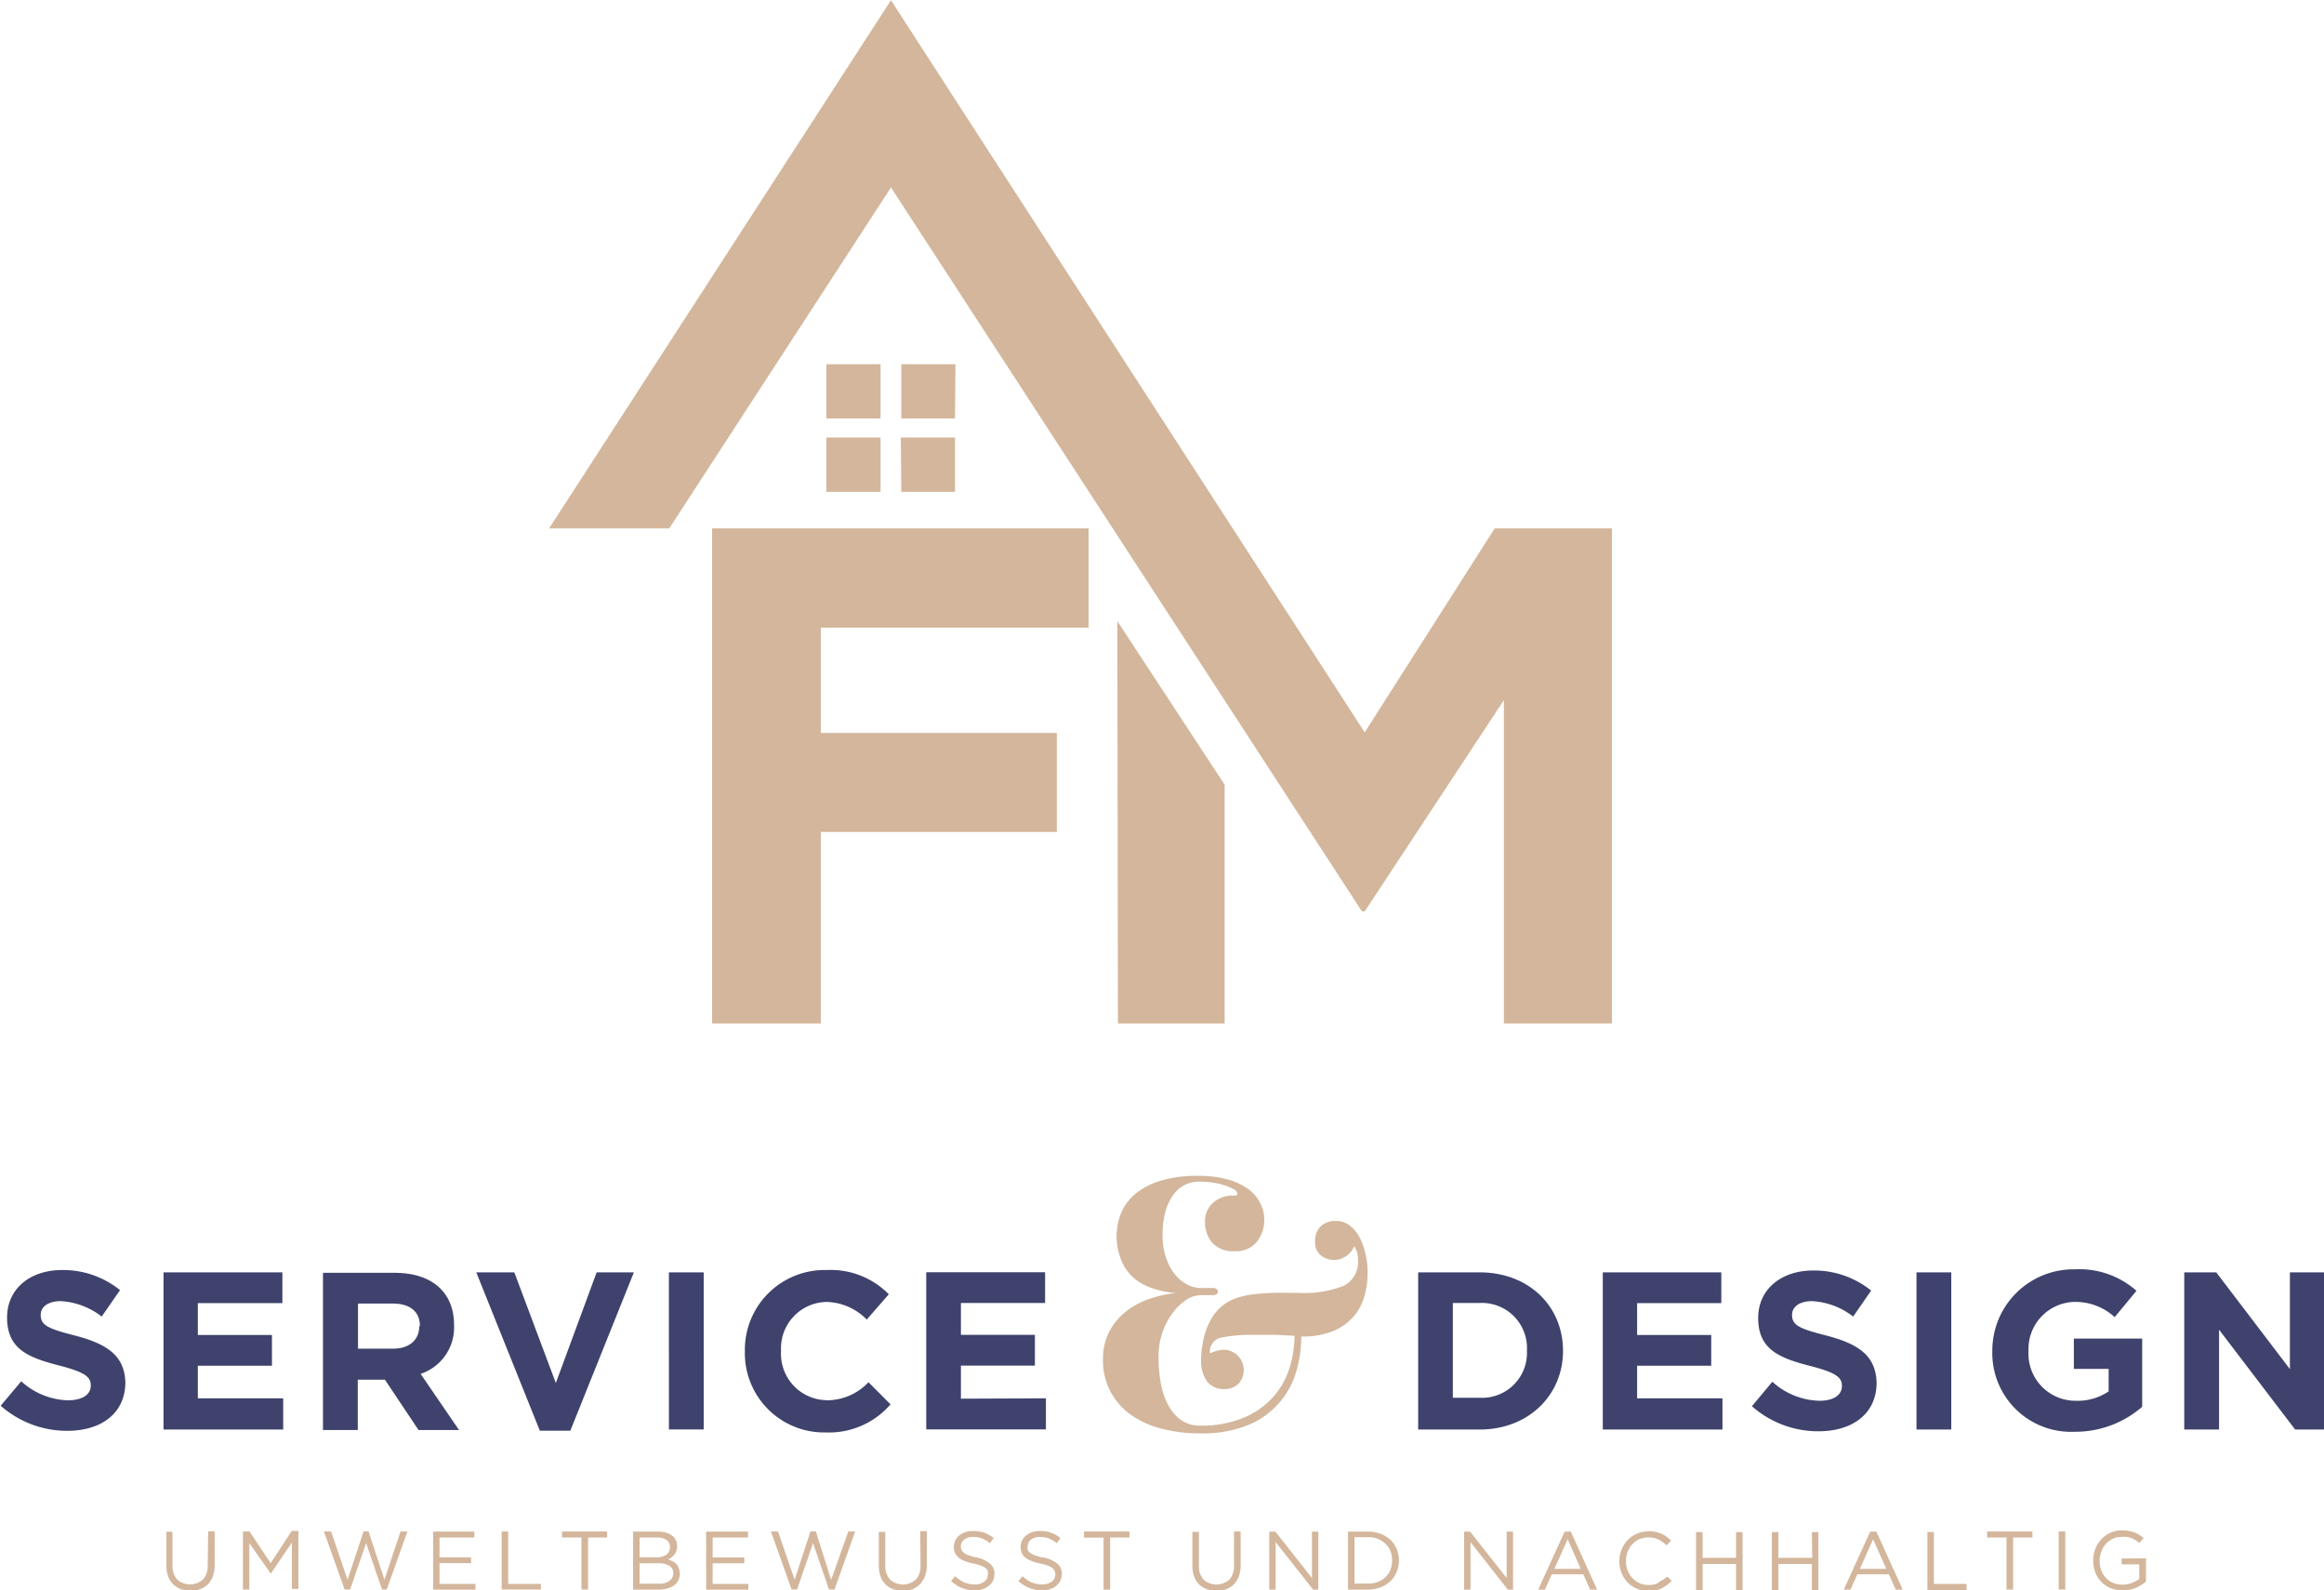 <svg id="Ebene_1" data-name="Ebene 1" xmlns="http://www.w3.org/2000/svg" viewBox="0 0 200.4 137.11"><defs><style>.cls-1{fill:#3e426c;}.cls-2{fill:#d3b69b;}</style></defs><path class="cls-1" d="M38.08,125.58c-2.34-.6-2.92-.89-2.92-1.78v0c0-.66.6-1.18,1.74-1.18a6.36,6.36,0,0,1,3.52,1.33L42,121.67a7.8,7.8,0,0,0-5-1.73c-2.77,0-4.74,1.63-4.74,4.09v0c0,2.69,1.76,3.44,4.49,4.14,2.26.58,2.73,1,2.73,1.72v0c0,.8-.74,1.28-2,1.28a6.23,6.23,0,0,1-4-1.64l-1.77,2.11a8.64,8.64,0,0,0,5.75,2.16c2.93,0,5-1.51,5-4.2v0C42.38,127.28,40.83,126.29,38.08,125.58Zm10.63,2.61H55.1v-2.65H48.71v-2.75H56v-2.65H45.75v13.55H56.07V131H48.71Zm22.09-3.54v0c0-2.79-1.91-4.47-5.11-4.47H59.5v13.55h3v-4.34h2.34l2.9,4.34h3.49l-3.31-4.84A4.21,4.21,0,0,0,70.8,124.65Zm-3,.15c0,1.15-.83,1.92-2.28,1.92h-3v-3.89h3c1.45,0,2.34.66,2.34,1.94Zm11.78,4.88L76,120.14H72.72l5.48,13.65h2.63l5.48-13.65H83.1Zm9.75,4h3V120.14h-3Zm13.6-2.52A4,4,0,0,1,99,126.91v0a4,4,0,0,1,3.93-4.22,5,5,0,0,1,3.46,1.52l1.9-2.18a7,7,0,0,0-5.34-2.09,6.88,6.88,0,0,0-7.07,7v0a6.84,6.84,0,0,0,7,7,7,7,0,0,0,5.56-2.42l-1.9-1.91A4.93,4.93,0,0,1,102.91,131.17Zm11.58-.13v-2.85h6.38v-2.65h-6.38v-2.75h7.26v-2.65H111.52v13.55h10.32V131Z" transform="translate(-31.65 -10.45)"/><path class="cls-2" d="M138.16,113.05a3.74,3.74,0,0,0-.69-.33,5.31,5.31,0,0,0-1.07-.29,7.46,7.46,0,0,0-1.39-.11,2.64,2.64,0,0,0-1.17.27,2.72,2.72,0,0,0-1,.85,4.35,4.35,0,0,0-.69,1.45,7.45,7.45,0,0,0-.25,2.06,5.66,5.66,0,0,0,.29,1.9,4.47,4.47,0,0,0,.76,1.44,3.45,3.45,0,0,0,1.07.9,2.66,2.66,0,0,0,1.2.3h1a.46.46,0,0,1,.35.1.24.24,0,0,1,.1.19c0,.21-.15.32-.45.32h-1a2.41,2.41,0,0,0-1.28.41,4.86,4.86,0,0,0-1.18,1.14,6.27,6.27,0,0,0-.88,1.69,6.49,6.49,0,0,0-.33,2.09,12.5,12.5,0,0,0,.19,2.23,6.39,6.39,0,0,0,.62,1.88,3.85,3.85,0,0,0,1.1,1.31,2.74,2.74,0,0,0,1.67.5,9.29,9.29,0,0,0,3.83-.71,7,7,0,0,0,2.53-1.82,6.77,6.77,0,0,0,1.37-2.49,9.27,9.27,0,0,0,.42-2.72l-1.49-.08c-.65,0-1.31,0-2,0a13.05,13.05,0,0,0-2.87.24,1.23,1.23,0,0,0-.93,1.36,2.88,2.88,0,0,1,1.28-.32,1.76,1.76,0,0,1,1.17,2.94,1.69,1.69,0,0,1-1.23.45,1.76,1.76,0,0,1-1.48-.67,3,3,0,0,1-.51-1.85,7.57,7.57,0,0,1,.12-1.3,7.35,7.35,0,0,1,.35-1.36,5.24,5.24,0,0,1,.65-1.24,3.72,3.72,0,0,1,1.06-1,4.1,4.1,0,0,1,1-.47,7.51,7.51,0,0,1,1.28-.27c.49-.06,1-.11,1.69-.13s1.38,0,2.21,0a9.35,9.35,0,0,0,3.94-.61,2.29,2.29,0,0,0,1.23-2.27,2,2,0,0,0-.32-1.15,2,2,0,0,1-.78.91,1.82,1.82,0,0,1-2.11-.12,1.42,1.42,0,0,1-.49-1.17,1.81,1.81,0,0,1,.46-1.31,1.85,1.85,0,0,1,1.39-.48,1.87,1.87,0,0,1,1.12.38,3.25,3.25,0,0,1,.85,1,5.81,5.81,0,0,1,.52,1.44,7,7,0,0,1,.19,1.64,7.31,7.31,0,0,1-.27,2,4.72,4.72,0,0,1-.92,1.76,4.77,4.77,0,0,1-1.76,1.26,7,7,0,0,1-2.77.48,10.6,10.6,0,0,1-.43,3,7.1,7.1,0,0,1-4.12,4.62,10.51,10.51,0,0,1-4.2.73,12.66,12.66,0,0,1-3.26-.4,8.09,8.09,0,0,1-2.66-1.18,5.81,5.81,0,0,1-1.77-2,5.71,5.71,0,0,1-.66-2.8,5.1,5.1,0,0,1,.53-2.36,5.27,5.27,0,0,1,1.41-1.73,6.73,6.73,0,0,1,2-1.1,10.4,10.4,0,0,1,2.35-.53,8.23,8.23,0,0,1-2.09-.43,4.78,4.78,0,0,1-1.62-.93,4.07,4.07,0,0,1-1-1.47,5.39,5.39,0,0,1,0-4.1,4.38,4.38,0,0,1,1.28-1.67,6.25,6.25,0,0,1,2.19-1.1,10.82,10.82,0,0,1,3.15-.4,9.27,9.27,0,0,1,2.58.32,5.42,5.42,0,0,1,1.79.85,3.29,3.29,0,0,1,1,1.21,3.06,3.06,0,0,1,.34,1.39,3.1,3.1,0,0,1-.62,1.89,2.28,2.28,0,0,1-1.94.83,2.38,2.38,0,0,1-1.95-.75,2.76,2.76,0,0,1-.6-1.78,2.12,2.12,0,0,1,.68-1.63,2.57,2.57,0,0,1,1.81-.63c.19,0,.29,0,.29-.13S138.32,113.16,138.16,113.05Z" transform="translate(-31.65 -10.45)"/><path class="cls-1" d="M159.23,120.14h-5.29v13.55h5.29c4.26,0,7.2-3,7.2-6.78v0C166.43,123.06,163.49,120.14,159.23,120.14Zm4.09,6.81a3.87,3.87,0,0,1-4.09,4h-2.3v-8.17h2.3a3.89,3.89,0,0,1,4.09,4.08Zm9.5,1.24h6.39v-2.65h-6.39v-2.75h7.26v-2.65H169.86v13.55h10.32V131h-7.36Zm16.29-2.61c-2.35-.6-2.93-.89-2.93-1.78v0c0-.66.6-1.18,1.74-1.18a6.36,6.36,0,0,1,3.53,1.33l1.55-2.24a7.83,7.83,0,0,0-5-1.73c-2.77,0-4.74,1.63-4.74,4.09v0c0,2.69,1.76,3.44,4.49,4.14,2.27.58,2.73,1,2.73,1.72v0c0,.8-.73,1.28-1.95,1.28a6.25,6.25,0,0,1-4.05-1.64l-1.76,2.11a8.62,8.62,0,0,0,5.75,2.16c2.92,0,5-1.51,5-4.2v0C193.4,127.28,191.85,126.29,189.11,125.58Zm7.8,8.11h3V120.14h-3Zm13.57-5.23h3v1.94a4.75,4.75,0,0,1-2.8.81,4.06,4.06,0,0,1-4.11-4.3v0a4.06,4.06,0,0,1,3.89-4.22A5,5,0,0,1,214,124l1.88-2.27a7.42,7.42,0,0,0-5.32-1.85,7,7,0,0,0-7.11,7v0a6.79,6.79,0,0,0,7.13,7,8.76,8.76,0,0,0,5.79-2.15v-5.88h-5.89Zm18.63-8.32v8.34l-6.35-8.34H220v13.55H223v-8.61l6.56,8.61h2.54V120.14Z" transform="translate(-31.65 -10.45)"/><path class="cls-2" d="M49.56,145.39a1.71,1.71,0,0,1-.41,1.23,1.68,1.68,0,0,1-2.22,0,1.78,1.78,0,0,1-.41-1.25v-2.87H46v2.91a2.67,2.67,0,0,0,.15.93,1.87,1.87,0,0,0,.42.68,1.91,1.91,0,0,0,.66.42,2.57,2.57,0,0,0,.85.14,2.52,2.52,0,0,0,.85-.14,2.06,2.06,0,0,0,.66-.42,2,2,0,0,0,.42-.69,2.86,2.86,0,0,0,.15-1v-2.86h-.56Zm5.43-.18-1.82-2.73H52.6v5h.55v-4L55,146.11h0l1.82-2.68v4h.56v-5h-.57Zm9.81,1.43-1.37-4.17H63l-1.38,4.17-1.42-4.16h-.62l1.79,5h.47l1.38-4,1.37,4H65l1.78-5h-.59Zm4.75-1.43h2.72v-.5H69.55V143h3v-.51H69v5h3.65V147H69.55Zm5.92-2.73h-.56v5h3.38V147H75.47Zm4.64.52h1.68v4.48h.57V143H84v-.52H80.11ZM90,145.3a1.47,1.47,0,0,0-.34-.24,2.09,2.09,0,0,0-.41-.17,2.09,2.09,0,0,0,.29-.16,1.41,1.41,0,0,0,.25-.24,1.29,1.29,0,0,0,.18-.33,1.33,1.33,0,0,0,.07-.43h0a1.13,1.13,0,0,0-.32-.8,1.56,1.56,0,0,0-.55-.32,2.2,2.2,0,0,0-.76-.12H86.24v5h2.22a2.5,2.5,0,0,0,.74-.1,1.87,1.87,0,0,0,.57-.26,1.27,1.27,0,0,0,.37-.43,1.34,1.34,0,0,0,.13-.58h0a1.11,1.11,0,0,0-.09-.46A1.13,1.13,0,0,0,90,145.3ZM86.8,143h1.52a1.29,1.29,0,0,1,.82.22.69.69,0,0,1,.28.59h0a.76.76,0,0,1-.31.67,1.4,1.4,0,0,1-.83.22H86.8Zm2.9,3.09a.74.74,0,0,1-.33.65,1.45,1.45,0,0,1-.89.24H86.8v-1.76h1.58a1.82,1.82,0,0,1,1,.22.72.72,0,0,1,.33.63Zm3.4-.87h2.73v-.5H93.1V143h3.05v-.51H92.54v5h3.64V147H93.1Zm10.22,1.43L102,142.47h-.46l-1.37,4.17-1.43-4.16h-.61l1.78,5h.47l1.38-4,1.37,4h.48l1.78-5h-.59Zm7.71-1.25a1.71,1.71,0,0,1-.41,1.23,1.68,1.68,0,0,1-2.22,0,1.78,1.78,0,0,1-.41-1.25v-2.87h-.56v2.91a2.67,2.67,0,0,0,.15.93,1.87,1.87,0,0,0,.42.68,1.91,1.91,0,0,0,.66.42,2.52,2.52,0,0,0,.85.14,2.57,2.57,0,0,0,.85-.14A2.06,2.06,0,0,0,111,147a2,2,0,0,0,.42-.69,2.86,2.86,0,0,0,.15-1v-2.86H111Zm4.83-.68a4.51,4.51,0,0,1-.68-.19,1.42,1.42,0,0,1-.41-.21.64.64,0,0,1-.21-.26.75.75,0,0,1-.06-.31v0a.7.7,0,0,1,.29-.57,1.17,1.17,0,0,1,.78-.23,2.34,2.34,0,0,1,.74.12,2.6,2.6,0,0,1,.7.42l.33-.44a3,3,0,0,0-.8-.46,2.76,2.76,0,0,0-1-.15,2,2,0,0,0-.66.1,1.75,1.75,0,0,0-.52.29,1.3,1.3,0,0,0-.34.43,1.25,1.25,0,0,0-.12.54v0a1.25,1.25,0,0,0,.1.53,1.08,1.08,0,0,0,.31.4,1.72,1.72,0,0,0,.52.29,4.46,4.46,0,0,0,.75.22,4.47,4.47,0,0,1,.65.18,1.65,1.65,0,0,1,.4.2.7.7,0,0,1,.2.26,1,1,0,0,1,0,.31h0a.74.74,0,0,1-.3.61,1.26,1.26,0,0,1-.81.24,2.4,2.4,0,0,1-.92-.17,2.93,2.93,0,0,1-.79-.54l-.35.42a3.11,3.11,0,0,0,.94.6,3,3,0,0,0,1.1.2,2.11,2.11,0,0,0,.68-.1,1.56,1.56,0,0,0,.54-.29,1.24,1.24,0,0,0,.35-.44,1.27,1.27,0,0,0,.13-.58v0a1.1,1.1,0,0,0-.4-.9A2.84,2.84,0,0,0,115.86,144.71Zm5.71,0a4.88,4.88,0,0,1-.68-.19,1.42,1.42,0,0,1-.41-.21.64.64,0,0,1-.21-.26.75.75,0,0,1,0-.31v0a.69.69,0,0,1,.28-.57,1.17,1.17,0,0,1,.78-.23,2.3,2.3,0,0,1,.74.12,2.6,2.6,0,0,1,.7.42l.33-.44a3,3,0,0,0-.8-.46,2.76,2.76,0,0,0-1-.15,2,2,0,0,0-.65.1,1.63,1.63,0,0,0-.52.29,1.21,1.21,0,0,0-.35.43,1.25,1.25,0,0,0-.12.54v0a1.25,1.25,0,0,0,.1.53,1.08,1.08,0,0,0,.31.4,1.66,1.66,0,0,0,.53.29,4.08,4.08,0,0,0,.74.22,4.14,4.14,0,0,1,.65.18,1.65,1.65,0,0,1,.4.2.7.7,0,0,1,.2.26.75.75,0,0,1,.06.31h0a.75.75,0,0,1-.31.61,1.26,1.26,0,0,1-.81.24,2.4,2.4,0,0,1-.92-.17,2.93,2.93,0,0,1-.79-.54l-.35.42a3.11,3.11,0,0,0,.94.6,3,3,0,0,0,1.1.2,2.17,2.17,0,0,0,.69-.1,1.51,1.51,0,0,0,.53-.29,1.24,1.24,0,0,0,.35-.44,1.27,1.27,0,0,0,.13-.58v0a1.1,1.1,0,0,0-.4-.9A2.84,2.84,0,0,0,121.57,144.71Zm3.56-1.71h1.68v4.48h.57V143h1.67v-.52h-3.92Zm12.93,2.39a1.7,1.7,0,0,1-.4,1.23,1.69,1.69,0,0,1-2.23,0,1.77,1.77,0,0,1-.4-1.25v-2.87h-.56v2.91a2.67,2.67,0,0,0,.15.93,1.87,1.87,0,0,0,.42.68,1.74,1.74,0,0,0,.66.42,2.47,2.47,0,0,0,.84.14,2.58,2.58,0,0,0,.86-.14,1.92,1.92,0,0,0,.65-.42,1.88,1.88,0,0,0,.43-.69,2.86,2.86,0,0,0,.15-1v-2.86h-.57Zm6.72,1.09-3.15-4h-.53v5h.55v-4.1l3.23,4.1h.45v-5h-.55Zm6.76-3.29a2.58,2.58,0,0,0-.84-.52,2.92,2.92,0,0,0-1.08-.19h-1.73v5h1.73a2.92,2.92,0,0,0,1.08-.2,2.58,2.58,0,0,0,.84-.52,2.31,2.31,0,0,0,.54-.8,2.45,2.45,0,0,0,.2-1v0a2.45,2.45,0,0,0-.2-1A2.37,2.37,0,0,0,151.54,143.19Zm.15,1.8a2.21,2.21,0,0,1-.14.78,1.79,1.79,0,0,1-.42.62,1.82,1.82,0,0,1-.65.42,2.35,2.35,0,0,1-.86.15h-1.17v-4h1.17a2.35,2.35,0,0,1,.86.15,2,2,0,0,1,.65.43,1.79,1.79,0,0,1,.42.62,2.21,2.21,0,0,1,.14.78Zm9.88,1.49-3.15-4h-.52v5h.55v-4.1l3.22,4.1h.45v-5h-.55Zm5-4-2.28,5h.58l.59-1.32h2.72l.59,1.32h.6l-2.27-5Zm-.89,3.21,1.15-2.55,1.13,2.55Zm9,1.2a1.91,1.91,0,0,1-.89.19,1.8,1.8,0,0,1-.77-.16,1.9,1.9,0,0,1-.61-.44,2.06,2.06,0,0,1-.41-.65,2.16,2.16,0,0,1-.14-.81v0a2.14,2.14,0,0,1,.14-.8,2.06,2.06,0,0,1,.41-.65,1.9,1.9,0,0,1,.61-.44,2,2,0,0,1,.77-.15,1.84,1.84,0,0,1,.88.19,3,3,0,0,1,.69.49l.39-.41q-.19-.18-.39-.33a2.3,2.3,0,0,0-.43-.25,2.76,2.76,0,0,0-.51-.16,3,3,0,0,0-.62-.06,2.45,2.45,0,0,0-1,.21,2.48,2.48,0,0,0-.8.55,2.71,2.71,0,0,0-.52.83,2.58,2.58,0,0,0-.19,1h0a2.59,2.59,0,0,0,.19,1,2.67,2.67,0,0,0,.52.82,2.46,2.46,0,0,0,.8.54,2.32,2.32,0,0,0,1,.2,3,3,0,0,0,.62-.06,2.28,2.28,0,0,0,.52-.18,3.35,3.35,0,0,0,.45-.27,3.51,3.51,0,0,0,.41-.37l-.38-.36A2.83,2.83,0,0,1,174.65,146.85Zm6.67-2.15h-2.88v-2.22h-.57v5h.57v-2.25h2.88v2.25h.56v-5h-.56Zm6.57,0H185v-2.22h-.56v5H185v-2.25h2.89v2.25h.56v-5h-.56Zm5-2.26-2.28,5h.58l.59-1.32h2.72l.59,1.32h.6l-2.27-5Zm-.89,3.21,1.14-2.55,1.14,2.55Zm6.38-3.17h-.56v5h3.38V147h-2.82ZM203,143h1.67v4.48h.57V143h1.67v-.52H203Zm6.17,4.48h.57v-5h-.57Zm5.43-2.67v.5h1.52v1.25a2.66,2.66,0,0,1-.63.35,2.22,2.22,0,0,1-1.63,0,1.84,1.84,0,0,1-.62-.44,2,2,0,0,1-.4-.65,2.49,2.49,0,0,1-.14-.83v0a2,2,0,0,1,.15-.78,2,2,0,0,1,.39-.66,2,2,0,0,1,.6-.44,1.76,1.76,0,0,1,.76-.16,2.49,2.49,0,0,1,.49,0,2.64,2.64,0,0,1,.4.12,2.55,2.55,0,0,1,.33.17,1.76,1.76,0,0,1,.3.24l.37-.43a3.08,3.08,0,0,0-.38-.28,1.65,1.65,0,0,0-.42-.21,2.52,2.52,0,0,0-.49-.13,3.36,3.36,0,0,0-.57-.05,2.46,2.46,0,0,0-1,.21,2.39,2.39,0,0,0-.79.57,2.62,2.62,0,0,0-.51.83,2.7,2.7,0,0,0-.18,1h0a3.06,3.06,0,0,0,.17,1,2.42,2.42,0,0,0,.51.81,2.24,2.24,0,0,0,.8.55,2.57,2.57,0,0,0,1.06.2,2.84,2.84,0,0,0,1.15-.22,3.32,3.32,0,0,0,.86-.54v-2Z" transform="translate(-31.65 -10.45)"/><path class="cls-2" d="M93.05,98.68h9.38V82.17h20.35V73.64H102.43V64.56h23.09V56H93.05Zm35,0h9.2V78.1L128,64ZM107.58,41.85h-4.67v4.67h4.67Zm-4.67,11h4.67V48.17h-4.67Zm6.46,0H114V48.17h-4.67Zm4.67-11h-4.67v4.67H114ZM160.54,56,149.33,73.59l-35.6-55-1.17-1.81-4.08-6.31h0L79,56H89.36l19.12-29.39,40.61,62.41h.24l12-18.21V98.68h9.32V56Z" transform="translate(-31.65 -10.45)"/></svg>